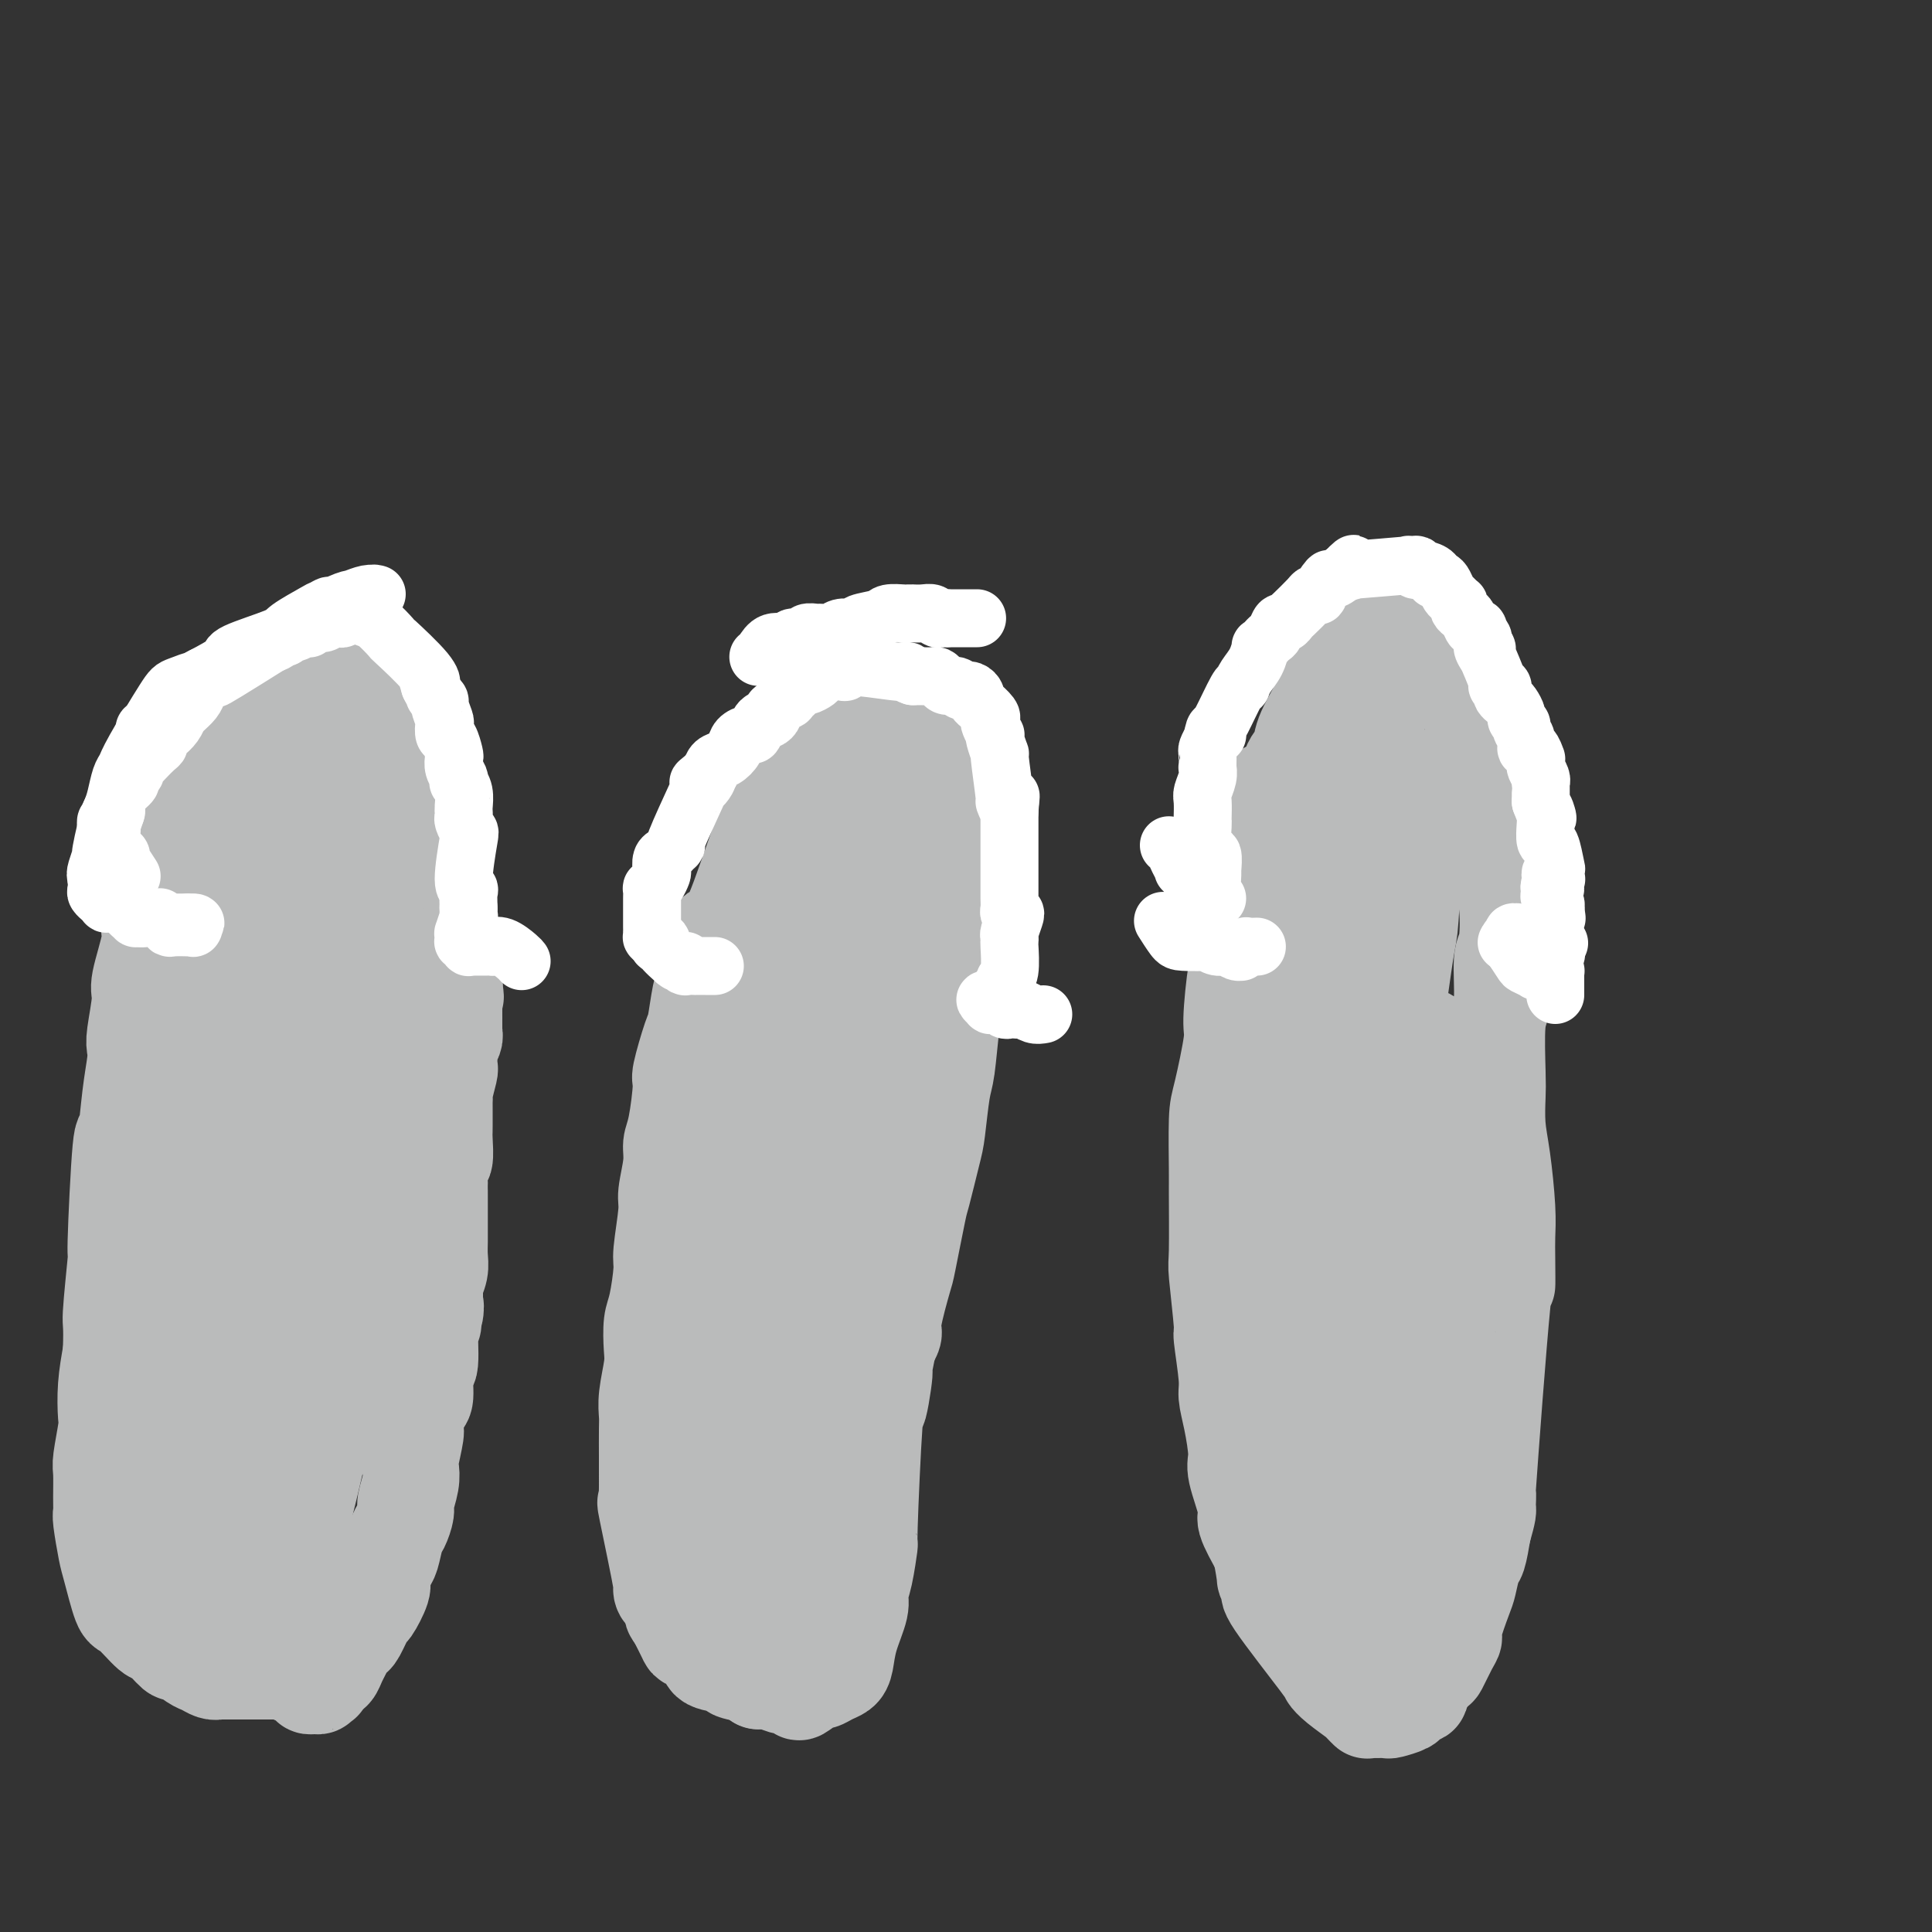 <svg viewBox='0 0 400 400' version='1.1' xmlns='http://www.w3.org/2000/svg' xmlns:xlink='http://www.w3.org/1999/xlink'><rect x="0" y="0" width="400" height="400" fill="#333333" stroke="none"/><g fill='none' stroke='#BABBBB' stroke-width='20' stroke-linecap='round' stroke-linejoin='round'><path d='M30,176c-0.203,0.430 -0.405,0.859 0,0c0.405,-0.859 1.419,-3.007 2,-4c0.581,-0.993 0.730,-0.832 1,-2c0.270,-1.168 0.663,-3.665 1,-5c0.337,-1.335 0.620,-1.510 1,-2c0.380,-0.490 0.857,-1.297 1,-2c0.143,-0.703 -0.050,-1.302 0,-2c0.050,-0.698 0.342,-1.497 1,-2c0.658,-0.503 1.682,-0.711 2,-1c0.318,-0.289 -0.072,-0.657 0,-1c0.072,-0.343 0.604,-0.659 1,-1c0.396,-0.341 0.654,-0.706 1,-1c0.346,-0.294 0.779,-0.517 1,-1c0.221,-0.483 0.229,-1.225 1,-2c0.771,-0.775 2.305,-1.584 3,-2c0.695,-0.416 0.552,-0.440 1,-1c0.448,-0.560 1.487,-1.657 2,-2c0.513,-0.343 0.500,0.066 1,0c0.500,-0.066 1.514,-0.609 2,-1c0.486,-0.391 0.445,-0.631 1,-1c0.555,-0.369 1.706,-0.869 2,-1c0.294,-0.131 -0.269,0.106 0,0c0.269,-0.106 1.371,-0.554 2,-1c0.629,-0.446 0.785,-0.889 1,-1c0.215,-0.111 0.490,0.111 1,0c0.510,-0.111 1.255,-0.556 2,-1'/><path d='M61,139c3.949,-3.010 1.822,-1.534 1,-1c-0.822,0.534 -0.337,0.128 0,0c0.337,-0.128 0.528,0.022 1,0c0.472,-0.022 1.225,-0.217 2,0c0.775,0.217 1.570,0.845 2,1c0.430,0.155 0.493,-0.165 1,0c0.507,0.165 1.458,0.814 2,1c0.542,0.186 0.674,-0.091 1,0c0.326,0.091 0.847,0.549 1,1c0.153,0.451 -0.063,0.895 0,1c0.063,0.105 0.403,-0.127 1,0c0.597,0.127 1.451,0.614 2,1c0.549,0.386 0.795,0.671 1,1c0.205,0.329 0.371,0.700 1,1c0.629,0.300 1.723,0.528 2,1c0.277,0.472 -0.263,1.188 0,2c0.263,0.812 1.327,1.720 2,2c0.673,0.280 0.953,-0.068 1,0c0.047,0.068 -0.141,0.550 0,1c0.141,0.450 0.610,0.867 1,2c0.390,1.133 0.701,2.983 1,4c0.299,1.017 0.587,1.200 1,2c0.413,0.800 0.951,2.218 1,3c0.049,0.782 -0.389,0.927 0,2c0.389,1.073 1.607,3.075 2,4c0.393,0.925 -0.039,0.774 0,1c0.039,0.226 0.549,0.830 1,2c0.451,1.170 0.843,2.906 1,4c0.157,1.094 0.078,1.547 0,2'/><path d='M90,177c1.944,5.690 1.306,4.413 1,4c-0.306,-0.413 -0.278,0.036 0,1c0.278,0.964 0.805,2.443 1,4c0.195,1.557 0.056,3.192 0,4c-0.056,0.808 -0.029,0.790 0,1c0.029,0.210 0.061,0.649 0,1c-0.061,0.351 -0.213,0.615 0,1c0.213,0.385 0.793,0.892 1,1c0.207,0.108 0.041,-0.182 0,0c-0.041,0.182 0.041,0.837 0,1c-0.041,0.163 -0.207,-0.167 0,0c0.207,0.167 0.788,0.832 1,1c0.212,0.168 0.057,-0.161 0,0c-0.057,0.161 -0.015,0.813 0,1c0.015,0.187 0.004,-0.091 0,0c-0.004,0.091 -0.000,0.550 0,1c0.000,0.450 -0.003,0.889 0,1c0.003,0.111 0.014,-0.106 0,0c-0.014,0.106 -0.053,0.535 0,1c0.053,0.465 0.196,0.964 0,1c-0.196,0.036 -0.733,-0.392 -1,0c-0.267,0.392 -0.264,1.606 0,2c0.264,0.394 0.790,-0.030 1,0c0.210,0.030 0.105,0.515 0,1'/><path d='M94,204c0.619,4.298 0.166,1.543 0,1c-0.166,-0.543 -0.043,1.124 0,2c0.043,0.876 0.008,0.959 0,2c-0.008,1.041 0.012,3.039 0,4c-0.012,0.961 -0.056,0.886 0,1c0.056,0.114 0.211,0.416 0,1c-0.211,0.584 -0.788,1.449 -1,2c-0.212,0.551 -0.061,0.789 0,1c0.061,0.211 0.030,0.396 0,1c-0.030,0.604 -0.061,1.629 0,2c0.061,0.371 0.212,0.090 0,1c-0.212,0.910 -0.789,3.011 -1,4c-0.211,0.989 -0.056,0.867 0,1c0.056,0.133 0.015,0.523 0,1c-0.015,0.477 -0.003,1.043 0,2c0.003,0.957 -0.003,2.305 0,3c0.003,0.695 0.015,0.737 0,1c-0.015,0.263 -0.057,0.747 0,2c0.057,1.253 0.211,3.277 0,4c-0.211,0.723 -0.789,0.147 -1,1c-0.211,0.853 -0.057,3.135 0,4c0.057,0.865 0.015,0.314 0,1c-0.015,0.686 -0.004,2.610 0,4c0.004,1.390 0.002,2.248 0,3c-0.002,0.752 -0.004,1.398 0,2c0.004,0.602 0.015,1.158 0,2c-0.015,0.842 -0.056,1.968 0,3c0.056,1.032 0.207,1.970 0,3c-0.207,1.030 -0.774,2.151 -1,3c-0.226,0.849 -0.113,1.424 0,2'/><path d='M90,268c-0.636,10.518 -0.227,4.814 0,3c0.227,-1.814 0.272,0.264 0,1c-0.272,0.736 -0.860,0.131 -1,2c-0.140,1.869 0.169,6.214 0,8c-0.169,1.786 -0.815,1.014 -1,2c-0.185,0.986 0.090,3.732 0,5c-0.090,1.268 -0.546,1.060 -1,2c-0.454,0.940 -0.905,3.030 -1,4c-0.095,0.970 0.167,0.820 0,2c-0.167,1.180 -0.762,3.690 -1,5c-0.238,1.310 -0.119,1.419 0,2c0.119,0.581 0.239,1.634 0,3c-0.239,1.366 -0.838,3.045 -1,4c-0.162,0.955 0.112,1.185 0,2c-0.112,0.815 -0.609,2.215 -1,3c-0.391,0.785 -0.677,0.956 -1,2c-0.323,1.044 -0.682,2.960 -1,4c-0.318,1.040 -0.595,1.203 -1,2c-0.405,0.797 -0.938,2.228 -1,3c-0.062,0.772 0.348,0.886 0,2c-0.348,1.114 -1.455,3.229 -2,4c-0.545,0.771 -0.527,0.199 -1,1c-0.473,0.801 -1.436,2.977 -2,4c-0.564,1.023 -0.728,0.894 -1,1c-0.272,0.106 -0.650,0.445 -1,1c-0.350,0.555 -0.671,1.324 -1,2c-0.329,0.676 -0.665,1.259 -1,2c-0.335,0.741 -0.667,1.640 -1,2c-0.333,0.360 -0.666,0.180 -1,0'/><path d='M68,346c-2.277,4.592 -0.469,1.073 0,0c0.469,-1.073 -0.400,0.302 -1,1c-0.600,0.698 -0.932,0.719 -1,1c-0.068,0.281 0.126,0.821 0,1c-0.126,0.179 -0.572,-0.004 -1,0c-0.428,0.004 -0.837,0.193 -1,0c-0.163,-0.193 -0.081,-0.770 0,-1c0.081,-0.230 0.162,-0.113 0,0c-0.162,0.113 -0.565,0.224 -1,0c-0.435,-0.224 -0.900,-0.782 -1,-1c-0.100,-0.218 0.165,-0.097 0,0c-0.165,0.097 -0.762,0.171 -1,0c-0.238,-0.171 -0.119,-0.585 0,-1'/><path d='M61,346c-1.345,0.000 -1.207,0.000 -1,0c0.207,-0.000 0.485,-0.000 0,0c-0.485,0.000 -1.731,0.000 -4,0c-2.269,-0.000 -5.560,-0.000 -7,0c-1.440,0.000 -1.029,0.001 -1,0c0.029,-0.001 -0.324,-0.004 -1,0c-0.676,0.004 -1.674,0.014 -2,0c-0.326,-0.014 0.021,-0.050 0,0c-0.021,0.050 -0.409,0.188 -1,0c-0.591,-0.188 -1.384,-0.703 -2,-1c-0.616,-0.297 -1.055,-0.377 -2,-1c-0.945,-0.623 -2.396,-1.789 -3,-2c-0.604,-0.211 -0.360,0.535 -1,0c-0.640,-0.535 -2.164,-2.349 -3,-3c-0.836,-0.651 -0.983,-0.138 -2,-1c-1.017,-0.862 -2.903,-3.100 -4,-4c-1.097,-0.900 -1.404,-0.464 -2,-2c-0.596,-1.536 -1.480,-5.045 -2,-7c-0.520,-1.955 -0.675,-2.355 -1,-4c-0.325,-1.645 -0.820,-4.534 -1,-6c-0.180,-1.466 -0.044,-1.510 0,-2c0.044,-0.490 -0.002,-1.427 0,-3c0.002,-1.573 0.052,-3.784 0,-5c-0.052,-1.216 -0.207,-1.439 0,-3c0.207,-1.561 0.777,-4.460 1,-6c0.223,-1.540 0.098,-1.722 0,-3c-0.098,-1.278 -0.171,-3.651 0,-6c0.171,-2.349 0.585,-4.675 1,-7'/><path d='M23,280c0.245,-6.543 -0.141,-5.399 0,-8c0.141,-2.601 0.811,-8.945 1,-11c0.189,-2.055 -0.103,0.179 0,-4c0.103,-4.179 0.602,-14.772 1,-19c0.398,-4.228 0.694,-2.090 1,-3c0.306,-0.910 0.622,-4.867 1,-8c0.378,-3.133 0.817,-5.442 1,-7c0.183,-1.558 0.110,-2.365 0,-3c-0.110,-0.635 -0.256,-1.100 0,-3c0.256,-1.900 0.913,-5.237 1,-7c0.087,-1.763 -0.398,-1.954 0,-4c0.398,-2.046 1.679,-5.949 2,-8c0.321,-2.051 -0.316,-2.251 0,-4c0.316,-1.749 1.586,-5.047 2,-7c0.414,-1.953 -0.029,-2.562 0,-3c0.029,-0.438 0.530,-0.706 1,-2c0.470,-1.294 0.911,-3.615 1,-5c0.089,-1.385 -0.172,-1.832 0,-3c0.172,-1.168 0.778,-3.055 1,-4c0.222,-0.945 0.058,-0.947 0,-1c-0.058,-0.053 -0.012,-0.155 0,0c0.012,0.155 -0.011,0.569 0,1c0.011,0.431 0.057,0.881 0,1c-0.057,0.119 -0.217,-0.092 0,1c0.217,1.092 0.811,3.489 1,5c0.189,1.511 -0.026,2.138 0,3c0.026,0.862 0.293,1.961 0,6c-0.293,4.039 -1.147,11.020 -2,18'/><path d='M35,201c-0.028,6.318 0.403,5.113 0,11c-0.403,5.887 -1.639,18.867 -2,23c-0.361,4.133 0.153,-0.580 -1,13c-1.153,13.580 -3.973,45.454 -5,59c-1.027,13.546 -0.261,8.764 0,10c0.261,1.236 0.017,8.491 0,12c-0.017,3.509 0.193,3.273 0,3c-0.193,-0.273 -0.789,-0.582 -1,0c-0.211,0.582 -0.036,2.056 0,0c0.036,-2.056 -0.068,-7.641 0,-11c0.068,-3.359 0.309,-4.493 1,-13c0.691,-8.507 1.831,-24.387 3,-34c1.169,-9.613 2.367,-12.957 3,-17c0.633,-4.043 0.702,-8.784 2,-15c1.298,-6.216 3.826,-13.907 5,-18c1.174,-4.093 0.995,-4.588 1,-5c0.005,-0.412 0.195,-0.740 0,-1c-0.195,-0.260 -0.773,-0.450 -1,0c-0.227,0.450 -0.102,1.541 0,2c0.102,0.459 0.182,0.287 -1,5c-1.182,4.713 -3.627,14.310 -5,21c-1.373,6.690 -1.674,10.473 -2,14c-0.326,3.527 -0.677,6.799 -1,13c-0.323,6.201 -0.619,15.333 -1,23c-0.381,7.667 -0.848,13.869 -1,17c-0.152,3.131 0.011,3.190 0,4c-0.011,0.810 -0.195,2.372 0,3c0.195,0.628 0.770,0.322 1,0c0.230,-0.322 0.115,-0.661 0,-1'/><path d='M30,319c0.094,8.267 1.328,-0.566 2,-5c0.672,-4.434 0.783,-4.468 2,-9c1.217,-4.532 3.541,-13.561 6,-25c2.459,-11.439 5.054,-25.287 6,-30c0.946,-4.713 0.242,-0.289 0,1c-0.242,1.289 -0.023,-0.556 0,2c0.023,2.556 -0.151,9.514 -1,15c-0.849,5.486 -2.375,9.499 -3,13c-0.625,3.501 -0.350,6.490 -1,13c-0.650,6.510 -2.226,16.541 -3,22c-0.774,5.459 -0.745,6.346 -1,10c-0.255,3.654 -0.795,10.075 -1,13c-0.205,2.925 -0.074,2.356 0,2c0.074,-0.356 0.093,-0.497 0,0c-0.093,0.497 -0.298,1.632 1,-1c1.298,-2.632 4.100,-9.032 6,-14c1.900,-4.968 2.899,-8.505 4,-12c1.101,-3.495 2.305,-6.947 4,-13c1.695,-6.053 3.880,-14.706 5,-19c1.120,-4.294 1.175,-4.227 2,-6c0.825,-1.773 2.421,-5.384 3,-7c0.579,-1.616 0.140,-1.236 0,-1c-0.140,0.236 0.018,0.329 0,0c-0.018,-0.329 -0.214,-1.079 -1,1c-0.786,2.079 -2.164,6.988 -3,10c-0.836,3.012 -1.131,4.127 -2,9c-0.869,4.873 -2.311,13.504 -3,18c-0.689,4.496 -0.625,4.856 -1,7c-0.375,2.144 -1.187,6.072 -2,10'/><path d='M49,323c-1.962,8.901 -0.867,4.153 0,2c0.867,-2.153 1.506,-1.711 1,1c-0.506,2.711 -2.156,7.693 1,-3c3.156,-10.693 11.119,-37.060 15,-48c3.881,-10.940 3.681,-6.455 4,-6c0.319,0.455 1.158,-3.122 2,-5c0.842,-1.878 1.686,-2.056 2,-2c0.314,0.056 0.096,0.347 0,1c-0.096,0.653 -0.072,1.670 0,2c0.072,0.330 0.192,-0.025 -1,4c-1.192,4.025 -3.695,12.430 -5,18c-1.305,5.570 -1.411,8.306 -2,11c-0.589,2.694 -1.661,5.348 -3,10c-1.339,4.652 -2.944,11.304 -4,15c-1.056,3.696 -1.563,4.438 -2,5c-0.437,0.562 -0.803,0.946 -1,1c-0.197,0.054 -0.224,-0.221 0,-1c0.224,-0.779 0.700,-2.062 1,-3c0.300,-0.938 0.423,-1.532 2,-7c1.577,-5.468 4.608,-15.810 6,-21c1.392,-5.190 1.144,-5.229 2,-9c0.856,-3.771 2.815,-11.274 4,-15c1.185,-3.726 1.596,-3.675 2,-5c0.404,-1.325 0.802,-4.025 1,-5c0.198,-0.975 0.197,-0.225 0,0c-0.197,0.225 -0.589,-0.074 -1,1c-0.411,1.074 -0.841,3.520 -1,5c-0.159,1.480 -0.045,1.994 -1,7c-0.955,5.006 -2.977,14.503 -5,24'/><path d='M66,300c-2.268,9.958 -3.939,16.352 -5,20c-1.061,3.648 -1.511,4.550 -2,7c-0.489,2.450 -1.015,6.447 -2,6c-0.985,-0.447 -2.429,-5.339 -3,-8c-0.571,-2.661 -0.269,-3.090 1,-7c1.269,-3.910 3.506,-11.301 5,-15c1.494,-3.699 2.244,-3.705 4,-8c1.756,-4.295 4.520,-12.878 6,-18c1.480,-5.122 1.678,-6.781 2,-9c0.322,-2.219 0.767,-4.997 2,-10c1.233,-5.003 3.255,-12.231 4,-16c0.745,-3.769 0.214,-4.081 0,-5c-0.214,-0.919 -0.109,-2.446 0,-3c0.109,-0.554 0.223,-0.134 0,1c-0.223,1.134 -0.784,2.984 -1,4c-0.216,1.016 -0.086,1.198 -1,5c-0.914,3.802 -2.872,11.222 -4,15c-1.128,3.778 -1.428,3.913 -2,7c-0.572,3.087 -1.418,9.126 -2,12c-0.582,2.874 -0.901,2.583 -1,3c-0.099,0.417 0.024,1.543 0,2c-0.024,0.457 -0.193,0.244 0,-1c0.193,-1.244 0.749,-3.518 1,-5c0.251,-1.482 0.197,-2.172 1,-9c0.803,-6.828 2.464,-19.794 3,-27c0.536,-7.206 -0.052,-8.653 0,-11c0.052,-2.347 0.745,-5.593 1,-11c0.255,-5.407 0.073,-12.973 0,-17c-0.073,-4.027 -0.036,-4.513 0,-5'/><path d='M73,197c0.723,-14.486 -0.470,-8.700 -1,-6c-0.530,2.700 -0.398,2.314 0,0c0.398,-2.314 1.060,-6.555 -1,0c-2.060,6.555 -6.843,23.905 -9,33c-2.157,9.095 -1.689,9.934 -2,13c-0.311,3.066 -1.402,8.360 -2,12c-0.598,3.640 -0.704,5.626 -1,10c-0.296,4.374 -0.781,11.135 -1,14c-0.219,2.865 -0.172,1.833 0,2c0.172,0.167 0.470,1.532 1,0c0.530,-1.532 1.291,-5.960 2,-10c0.709,-4.040 1.367,-7.693 2,-11c0.633,-3.307 1.241,-6.268 3,-15c1.759,-8.732 4.668,-23.234 6,-31c1.332,-7.766 1.087,-8.797 1,-13c-0.087,-4.203 -0.015,-11.577 0,-15c0.015,-3.423 -0.026,-2.894 -1,-2c-0.974,0.894 -2.881,2.154 -4,3c-1.119,0.846 -1.449,1.278 -3,6c-1.551,4.722 -4.322,13.734 -6,19c-1.678,5.266 -2.264,6.785 -3,12c-0.736,5.215 -1.621,14.124 -2,19c-0.379,4.876 -0.252,5.717 0,7c0.252,1.283 0.630,3.009 1,4c0.370,0.991 0.732,1.249 1,1c0.268,-0.249 0.443,-1.005 1,-3c0.557,-1.995 1.496,-5.229 2,-8c0.504,-2.771 0.573,-5.077 1,-12c0.427,-6.923 1.214,-18.461 2,-30'/><path d='M60,196c0.328,-10.986 -0.351,-17.452 -1,-21c-0.649,-3.548 -1.267,-4.178 -1,-7c0.267,-2.822 1.421,-7.838 -1,-4c-2.421,3.838 -8.416,16.528 -11,23c-2.584,6.472 -1.757,6.726 -2,14c-0.243,7.274 -1.555,21.568 -2,29c-0.445,7.432 -0.022,8.001 0,10c0.022,1.999 -0.358,5.426 0,7c0.358,1.574 1.455,1.295 2,1c0.545,-0.295 0.538,-0.605 1,-5c0.462,-4.395 1.391,-12.876 2,-17c0.609,-4.124 0.897,-3.891 2,-9c1.103,-5.109 3.021,-15.561 4,-21c0.979,-5.439 1.018,-5.864 2,-11c0.982,-5.136 2.906,-14.983 4,-20c1.094,-5.017 1.359,-5.206 1,-7c-0.359,-1.794 -1.341,-5.194 -2,-7c-0.659,-1.806 -0.993,-2.018 -2,-1c-1.007,1.018 -2.686,3.267 -4,5c-1.314,1.733 -2.261,2.949 -3,4c-0.739,1.051 -1.269,1.937 -2,6c-0.731,4.063 -1.664,11.303 -2,15c-0.336,3.697 -0.076,3.850 0,7c0.076,3.150 -0.034,9.297 0,12c0.034,2.703 0.211,1.962 1,3c0.789,1.038 2.191,3.856 3,5c0.809,1.144 1.026,0.616 2,-1c0.974,-1.616 2.707,-4.319 4,-7c1.293,-2.681 2.147,-5.341 3,-8'/><path d='M58,191c2.665,-5.960 4.829,-12.858 6,-16c1.171,-3.142 1.350,-2.526 2,-8c0.650,-5.474 1.770,-17.038 2,-21c0.230,-3.962 -0.431,-0.324 -1,3c-0.569,3.324 -1.047,6.333 -2,13c-0.953,6.667 -2.381,16.994 -3,23c-0.619,6.006 -0.429,7.693 0,10c0.429,2.307 1.096,5.234 2,10c0.904,4.766 2.047,11.372 3,15c0.953,3.628 1.718,4.278 3,4c1.282,-0.278 3.080,-1.486 4,-2c0.920,-0.514 0.963,-0.336 1,-4c0.037,-3.664 0.069,-11.170 0,-15c-0.069,-3.830 -0.239,-3.983 -1,-8c-0.761,-4.017 -2.113,-11.899 -3,-16c-0.887,-4.101 -1.309,-4.421 -2,-6c-0.691,-1.579 -1.650,-4.417 -2,-6c-0.350,-1.583 -0.092,-1.911 0,-2c0.092,-0.089 0.016,0.060 0,0c-0.016,-0.060 0.027,-0.328 0,0c-0.027,0.328 -0.123,1.254 0,2c0.123,0.746 0.464,1.314 1,2c0.536,0.686 1.268,1.491 2,7c0.732,5.509 1.464,15.722 2,21c0.536,5.278 0.876,5.621 2,10c1.124,4.379 3.033,12.794 4,17c0.967,4.206 0.990,4.202 2,5c1.010,0.798 3.005,2.399 5,4'/><path d='M85,233c1.361,1.578 1.262,1.022 1,-2c-0.262,-3.022 -0.689,-8.511 0,-10c0.689,-1.489 2.493,1.022 0,-7c-2.493,-8.022 -9.284,-26.578 -12,-34c-2.716,-7.422 -1.358,-3.711 0,0'/><path d='M165,176c-0.506,0.154 -1.012,0.309 -2,0c-0.988,-0.309 -2.458,-1.081 -3,-2c-0.542,-0.919 -0.156,-1.983 0,-3c0.156,-1.017 0.083,-1.986 0,-3c-0.083,-1.014 -0.177,-2.074 0,-3c0.177,-0.926 0.625,-1.717 1,-2c0.375,-0.283 0.676,-0.059 1,-1c0.324,-0.941 0.669,-3.048 1,-4c0.331,-0.952 0.647,-0.751 1,-2c0.353,-1.249 0.743,-3.949 1,-5c0.257,-1.051 0.381,-0.453 1,-1c0.619,-0.547 1.735,-2.238 2,-3c0.265,-0.762 -0.319,-0.597 0,-1c0.319,-0.403 1.542,-1.376 2,-2c0.458,-0.624 0.153,-0.898 0,-1c-0.153,-0.102 -0.153,-0.031 0,0c0.153,0.031 0.457,0.022 1,0c0.543,-0.022 1.323,-0.059 2,0c0.677,0.059 1.250,0.212 2,0c0.750,-0.212 1.679,-0.789 2,-1c0.321,-0.211 0.036,-0.057 0,0c-0.036,0.057 0.178,0.018 1,0c0.822,-0.018 2.251,-0.015 3,0c0.749,0.015 0.817,0.043 1,0c0.183,-0.043 0.481,-0.155 1,0c0.519,0.155 1.260,0.578 2,1'/><path d='M185,143c2.323,-0.241 0.632,-0.343 0,0c-0.632,0.343 -0.205,1.131 0,1c0.205,-0.131 0.186,-1.183 2,0c1.814,1.183 5.460,4.600 7,6c1.540,1.400 0.975,0.784 1,1c0.025,0.216 0.641,1.264 1,2c0.359,0.736 0.460,1.159 1,2c0.540,0.841 1.518,2.100 2,3c0.482,0.900 0.469,1.442 1,3c0.531,1.558 1.607,4.133 2,6c0.393,1.867 0.103,3.028 0,4c-0.103,0.972 -0.020,1.757 0,4c0.020,2.243 -0.022,5.944 0,8c0.022,2.056 0.108,2.467 0,4c-0.108,1.533 -0.410,4.189 -1,7c-0.590,2.811 -1.467,5.776 -2,8c-0.533,2.224 -0.720,3.705 -1,5c-0.280,1.295 -0.651,2.403 -1,5c-0.349,2.597 -0.675,6.682 -1,9c-0.325,2.318 -0.649,2.868 -1,5c-0.351,2.132 -0.728,5.847 -1,8c-0.272,2.153 -0.439,2.745 -1,5c-0.561,2.255 -1.517,6.173 -2,8c-0.483,1.827 -0.493,1.564 -1,4c-0.507,2.436 -1.512,7.573 -2,10c-0.488,2.427 -0.461,2.145 -1,4c-0.539,1.855 -1.645,5.845 -2,8c-0.355,2.155 0.041,2.473 0,3c-0.041,0.527 -0.521,1.264 -1,2'/><path d='M184,278c-2.962,14.989 -1.367,6.960 -1,6c0.367,-0.960 -0.493,5.149 -1,7c-0.507,1.851 -0.662,-0.556 -1,4c-0.338,4.556 -0.859,16.075 -1,21c-0.141,4.925 0.099,3.257 0,4c-0.099,0.743 -0.537,3.897 -1,6c-0.463,2.103 -0.949,3.155 -1,4c-0.051,0.845 0.335,1.483 0,3c-0.335,1.517 -1.389,3.913 -2,6c-0.611,2.087 -0.777,3.864 -1,5c-0.223,1.136 -0.501,1.632 -1,2c-0.499,0.368 -1.218,0.607 -2,1c-0.782,0.393 -1.628,0.938 -2,1c-0.372,0.062 -0.269,-0.361 -1,0c-0.731,0.361 -2.296,1.504 -3,2c-0.704,0.496 -0.546,0.344 -1,0c-0.454,-0.344 -1.519,-0.880 -2,-1c-0.481,-0.120 -0.379,0.175 -1,0c-0.621,-0.175 -1.966,-0.821 -3,-1c-1.034,-0.179 -1.756,0.107 -2,0c-0.244,-0.107 -0.010,-0.609 -1,-1c-0.990,-0.391 -3.204,-0.672 -4,-1c-0.796,-0.328 -0.173,-0.701 -1,-1c-0.827,-0.299 -3.103,-0.522 -4,-1c-0.897,-0.478 -0.416,-1.211 -1,-2c-0.584,-0.789 -2.234,-1.636 -3,-2c-0.766,-0.364 -0.647,-0.247 -1,-1c-0.353,-0.753 -1.176,-2.377 -2,-4'/><path d='M140,335c-1.175,-1.554 -0.612,-0.939 -1,-2c-0.388,-1.061 -1.726,-3.797 -2,-4c-0.274,-0.203 0.515,2.129 0,-1c-0.515,-3.129 -2.334,-11.717 -3,-15c-0.666,-3.283 -0.178,-1.260 0,-1c0.178,0.260 0.048,-1.242 0,-2c-0.048,-0.758 -0.014,-0.773 0,-2c0.014,-1.227 0.007,-3.665 0,-6c-0.007,-2.335 -0.016,-4.566 0,-6c0.016,-1.434 0.056,-2.071 0,-3c-0.056,-0.929 -0.208,-2.148 0,-4c0.208,-1.852 0.778,-4.335 1,-6c0.222,-1.665 0.097,-2.513 0,-4c-0.097,-1.487 -0.165,-3.613 0,-5c0.165,-1.387 0.565,-2.034 1,-4c0.435,-1.966 0.905,-5.250 1,-7c0.095,-1.750 -0.186,-1.967 0,-4c0.186,-2.033 0.837,-5.883 1,-8c0.163,-2.117 -0.162,-2.501 0,-4c0.162,-1.499 0.812,-4.111 1,-6c0.188,-1.889 -0.087,-3.053 0,-4c0.087,-0.947 0.534,-1.678 1,-4c0.466,-2.322 0.951,-6.236 1,-8c0.049,-1.764 -0.338,-1.379 0,-3c0.338,-1.621 1.400,-5.249 2,-7c0.600,-1.751 0.739,-1.625 1,-3c0.261,-1.375 0.646,-4.250 1,-6c0.354,-1.750 0.677,-2.375 1,-3'/><path d='M146,203c2.216,-14.761 1.756,-8.665 2,-7c0.244,1.665 1.192,-1.102 2,-3c0.808,-1.898 1.477,-2.925 3,-7c1.523,-4.075 3.901,-11.196 5,-14c1.099,-2.804 0.920,-1.290 1,-1c0.080,0.290 0.417,-0.644 1,-2c0.583,-1.356 1.410,-3.135 2,-4c0.590,-0.865 0.943,-0.817 1,-1c0.057,-0.183 -0.181,-0.598 0,-1c0.181,-0.402 0.781,-0.789 1,-1c0.219,-0.211 0.056,-0.244 0,0c-0.056,0.244 -0.006,0.766 0,1c0.006,0.234 -0.034,0.181 0,1c0.034,0.819 0.141,2.509 0,3c-0.141,0.491 -0.532,-0.217 -1,1c-0.468,1.217 -1.014,4.360 -1,6c0.014,1.640 0.590,1.777 0,5c-0.590,3.223 -2.344,9.531 -3,13c-0.656,3.469 -0.215,4.100 -1,9c-0.785,4.900 -2.796,14.070 -4,19c-1.204,4.930 -1.601,5.620 -3,11c-1.399,5.380 -3.800,15.448 -5,21c-1.200,5.552 -1.200,6.586 -2,11c-0.800,4.414 -2.400,12.207 -4,20'/><path d='M140,283c-3.923,20.787 -1.731,12.256 -1,10c0.731,-2.256 -0.000,1.764 0,8c0.000,6.236 0.733,14.687 1,18c0.267,3.313 0.070,1.488 0,0c-0.070,-1.488 -0.013,-2.639 0,-3c0.013,-0.361 -0.019,0.067 0,-5c0.019,-5.067 0.089,-15.631 0,-21c-0.089,-5.369 -0.336,-5.545 0,-11c0.336,-5.455 1.257,-16.191 2,-22c0.743,-5.809 1.310,-6.692 2,-11c0.690,-4.308 1.503,-12.040 2,-16c0.497,-3.960 0.677,-4.149 1,-5c0.323,-0.851 0.789,-2.363 1,-3c0.211,-0.637 0.165,-0.397 0,0c-0.165,0.397 -0.451,0.953 -1,3c-0.549,2.047 -1.363,5.585 -2,8c-0.637,2.415 -1.099,3.706 -2,12c-0.901,8.294 -2.241,23.591 -3,31c-0.759,7.409 -0.935,6.931 -1,11c-0.065,4.069 -0.017,12.685 0,17c0.017,4.315 0.003,4.330 0,6c-0.003,1.670 0.005,4.994 0,7c-0.005,2.006 -0.024,2.694 0,2c0.024,-0.694 0.090,-2.770 0,-4c-0.090,-1.230 -0.336,-1.614 0,-5c0.336,-3.386 1.255,-9.774 2,-14c0.745,-4.226 1.316,-6.292 2,-9c0.684,-2.708 1.481,-6.060 2,-9c0.519,-2.940 0.759,-5.470 1,-8'/><path d='M146,270c1.847,-9.384 2.964,-9.345 4,-14c1.036,-4.655 1.990,-14.003 1,-3c-0.990,11.003 -3.926,42.359 -5,56c-1.074,13.641 -0.287,9.569 0,10c0.287,0.431 0.075,5.366 0,10c-0.075,4.634 -0.014,8.966 0,11c0.014,2.034 -0.020,1.770 0,1c0.020,-0.770 0.093,-2.047 0,-3c-0.093,-0.953 -0.352,-1.582 0,-5c0.352,-3.418 1.315,-9.623 2,-13c0.685,-3.377 1.091,-3.925 2,-8c0.909,-4.075 2.322,-11.678 3,-16c0.678,-4.322 0.623,-5.365 1,-7c0.377,-1.635 1.188,-3.864 2,-6c0.812,-2.136 1.626,-4.181 2,-5c0.374,-0.819 0.308,-0.414 0,0c-0.308,0.414 -0.858,0.836 -1,1c-0.142,0.164 0.125,0.071 0,3c-0.125,2.929 -0.640,8.880 -1,13c-0.360,4.120 -0.565,6.409 -1,11c-0.435,4.591 -1.101,11.482 -1,15c0.101,3.518 0.969,3.661 1,6c0.031,2.339 -0.776,6.873 -1,9c-0.224,2.127 0.136,1.849 0,2c-0.136,0.151 -0.767,0.733 -1,1c-0.233,0.267 -0.066,0.219 0,0c0.066,-0.219 0.033,-0.610 0,-1'/><path d='M153,338c-0.577,7.285 0.479,-4.503 1,-10c0.521,-5.497 0.506,-4.704 1,-7c0.494,-2.296 1.498,-7.682 4,-15c2.502,-7.318 6.502,-16.569 8,-20c1.498,-3.431 0.493,-1.043 0,2c-0.493,3.043 -0.476,6.742 -1,10c-0.524,3.258 -1.591,6.076 -2,8c-0.409,1.924 -0.162,2.955 -1,7c-0.838,4.045 -2.761,11.106 -4,17c-1.239,5.894 -1.794,10.622 -2,13c-0.206,2.378 -0.063,2.404 0,3c0.063,0.596 0.045,1.760 0,2c-0.045,0.240 -0.117,-0.444 0,-2c0.117,-1.556 0.423,-3.982 1,-7c0.577,-3.018 1.426,-6.626 2,-10c0.574,-3.374 0.873,-6.512 2,-12c1.127,-5.488 3.083,-13.326 4,-17c0.917,-3.674 0.794,-3.184 2,-6c1.206,-2.816 3.742,-8.939 5,-12c1.258,-3.061 1.237,-3.061 2,-7c0.763,-3.939 2.309,-11.818 3,-16c0.691,-4.182 0.528,-4.668 0,-6c-0.528,-1.332 -1.420,-3.509 -2,-4c-0.580,-0.491 -0.849,0.703 -1,1c-0.151,0.297 -0.185,-0.302 -1,1c-0.815,1.302 -2.412,4.504 -4,9c-1.588,4.496 -3.168,10.284 -4,14c-0.832,3.716 -0.916,5.358 -1,7'/><path d='M165,281c-2.288,7.343 -2.508,9.701 -3,10c-0.492,0.299 -1.258,-1.462 -2,2c-0.742,3.462 -1.461,12.146 0,1c1.461,-11.146 5.102,-42.121 7,-56c1.898,-13.879 2.052,-10.662 3,-12c0.948,-1.338 2.690,-7.231 4,-11c1.310,-3.769 2.188,-5.416 4,-10c1.812,-4.584 4.557,-12.107 6,-16c1.443,-3.893 1.584,-4.156 2,-5c0.416,-0.844 1.105,-2.268 1,-2c-0.105,0.268 -1.006,2.229 -2,4c-0.994,1.771 -2.082,3.353 -3,5c-0.918,1.647 -1.667,3.359 -4,11c-2.333,7.641 -6.250,21.212 -8,28c-1.750,6.788 -1.332,6.792 -2,11c-0.668,4.208 -2.421,12.619 -3,17c-0.579,4.381 0.017,4.732 0,5c-0.017,0.268 -0.648,0.454 -1,1c-0.352,0.546 -0.424,1.451 0,-3c0.424,-4.451 1.343,-14.257 2,-20c0.657,-5.743 1.053,-7.423 3,-14c1.947,-6.577 5.447,-18.050 8,-27c2.553,-8.950 4.159,-15.376 5,-19c0.841,-3.624 0.916,-4.446 1,-5c0.084,-0.554 0.176,-0.842 0,-1c-0.176,-0.158 -0.622,-0.188 -1,0c-0.378,0.188 -0.689,0.594 -1,1'/><path d='M181,176c1.131,-7.709 -3.540,5.518 -6,12c-2.460,6.482 -2.709,6.220 -4,10c-1.291,3.780 -3.625,11.603 -5,17c-1.375,5.397 -1.790,8.367 -2,9c-0.210,0.633 -0.214,-1.070 1,-5c1.214,-3.930 3.646,-10.088 5,-14c1.354,-3.912 1.632,-5.579 2,-7c0.368,-1.421 0.828,-2.597 1,-4c0.172,-1.403 0.057,-3.034 0,-4c-0.057,-0.966 -0.057,-1.267 0,-1c0.057,0.267 0.169,1.104 0,1c-0.169,-0.104 -0.619,-1.147 -1,1c-0.381,2.147 -0.691,7.485 -1,11c-0.309,3.515 -0.616,5.206 -1,11c-0.384,5.794 -0.845,15.689 -1,21c-0.155,5.311 -0.004,6.038 0,10c0.004,3.962 -0.139,11.160 0,15c0.139,3.840 0.559,4.321 1,6c0.441,1.679 0.903,4.554 1,6c0.097,1.446 -0.172,1.463 0,1c0.172,-0.463 0.785,-1.405 1,-2c0.215,-0.595 0.034,-0.845 1,-6c0.966,-5.155 3.081,-15.217 4,-21c0.919,-5.783 0.641,-7.287 1,-11c0.359,-3.713 1.354,-9.634 2,-13c0.646,-3.366 0.943,-4.175 1,-5c0.057,-0.825 -0.127,-1.664 0,-3c0.127,-1.336 0.563,-3.168 1,-5'/><path d='M182,206c1.653,-10.339 0.285,-3.688 0,-3c-0.285,0.688 0.513,-4.587 0,0c-0.513,4.587 -2.338,19.038 -3,25c-0.662,5.962 -0.160,3.437 0,3c0.160,-0.437 -0.021,1.214 0,2c0.021,0.786 0.243,0.708 0,1c-0.243,0.292 -0.951,0.955 -1,0c-0.049,-0.955 0.560,-3.528 1,-6c0.440,-2.472 0.712,-4.844 1,-7c0.288,-2.156 0.594,-4.094 2,-8c1.406,-3.906 3.913,-9.778 5,-13c1.087,-3.222 0.756,-3.795 2,-6c1.244,-2.205 4.064,-6.043 5,-8c0.936,-1.957 -0.011,-2.034 0,-3c0.011,-0.966 0.980,-2.820 1,-5c0.020,-2.180 -0.908,-4.687 -2,-6c-1.092,-1.313 -2.346,-1.434 -3,-2c-0.654,-0.566 -0.707,-1.577 -2,-2c-1.293,-0.423 -3.824,-0.257 -5,0c-1.176,0.257 -0.996,0.605 -2,1c-1.004,0.395 -3.194,0.837 -4,1c-0.806,0.163 -0.230,0.047 0,0c0.230,-0.047 0.115,-0.023 0,0'/><path d='M177,170c-0.959,-0.444 2.143,-2.554 4,-3c1.857,-0.446 2.469,0.773 2,-2c-0.469,-2.773 -2.021,-9.539 -3,-12c-0.979,-2.461 -1.387,-0.617 -2,0c-0.613,0.617 -1.432,0.007 -2,0c-0.568,-0.007 -0.885,0.588 -2,2c-1.115,1.412 -3.027,3.640 -4,5c-0.973,1.360 -1.008,1.852 -1,3c0.008,1.148 0.059,2.953 0,4c-0.059,1.047 -0.227,1.335 0,3c0.227,1.665 0.849,4.707 1,6c0.151,1.293 -0.170,0.835 0,1c0.170,0.165 0.830,0.951 1,1c0.170,0.049 -0.148,-0.639 0,-1c0.148,-0.361 0.764,-0.394 1,-1c0.236,-0.606 0.091,-1.784 0,-4c-0.091,-2.216 -0.127,-5.470 0,-7c0.127,-1.530 0.419,-1.335 0,-1c-0.419,0.335 -1.548,0.810 -2,1c-0.452,0.190 -0.226,0.095 0,0'/><path d='M262,164c0.225,-0.308 0.449,-0.617 0,0c-0.449,0.617 -1.573,2.158 -2,3c-0.427,0.842 -0.157,0.985 0,2c0.157,1.015 0.200,2.901 0,4c-0.200,1.099 -0.645,1.410 -1,3c-0.355,1.590 -0.621,4.457 -1,6c-0.379,1.543 -0.870,1.760 -1,4c-0.130,2.240 0.102,6.501 0,9c-0.102,2.499 -0.539,3.235 -1,6c-0.461,2.765 -0.947,7.557 -1,10c-0.053,2.443 0.325,2.535 0,5c-0.325,2.465 -1.355,7.302 -2,10c-0.645,2.698 -0.906,3.257 -1,6c-0.094,2.743 -0.021,7.672 0,10c0.021,2.328 -0.009,2.056 0,5c0.009,2.944 0.059,9.103 0,12c-0.059,2.897 -0.227,2.532 0,5c0.227,2.468 0.848,7.770 1,10c0.152,2.230 -0.165,1.388 0,3c0.165,1.612 0.813,5.676 1,8c0.187,2.324 -0.085,2.906 0,4c0.085,1.094 0.528,2.699 1,5c0.472,2.301 0.972,5.299 1,7c0.028,1.701 -0.415,2.105 0,4c0.415,1.895 1.689,5.279 2,7c0.311,1.721 -0.340,1.777 0,3c0.340,1.223 1.670,3.611 3,6'/><path d='M261,321c1.228,6.188 0.797,5.657 1,6c0.203,0.343 1.039,1.561 1,2c-0.039,0.439 -0.952,0.100 1,3c1.952,2.900 6.771,9.039 9,12c2.229,2.961 1.869,2.745 2,3c0.131,0.255 0.753,0.983 2,2c1.247,1.017 3.120,2.325 4,3c0.880,0.675 0.769,0.716 1,1c0.231,0.284 0.805,0.809 1,1c0.195,0.191 0.011,0.048 0,0c-0.011,-0.048 0.153,-0.002 1,0c0.847,0.002 2.379,-0.042 3,0c0.621,0.042 0.332,0.169 1,0c0.668,-0.169 2.295,-0.635 3,-1c0.705,-0.365 0.488,-0.630 1,-1c0.512,-0.370 1.751,-0.844 2,-1c0.249,-0.156 -0.493,0.008 0,-1c0.493,-1.008 2.221,-3.186 3,-4c0.779,-0.814 0.608,-0.263 1,-1c0.392,-0.737 1.348,-2.762 2,-4c0.652,-1.238 1.001,-1.691 1,-2c-0.001,-0.309 -0.351,-0.475 0,-2c0.351,-1.525 1.403,-4.409 2,-6c0.597,-1.591 0.737,-1.890 1,-3c0.263,-1.110 0.648,-3.029 1,-4c0.352,-0.971 0.672,-0.992 1,-2c0.328,-1.008 0.664,-3.004 1,-5'/><path d='M307,317c1.297,-4.594 1.041,-4.080 1,-5c-0.041,-0.920 0.133,-3.274 0,-2c-0.133,1.274 -0.572,6.176 0,-2c0.572,-8.176 2.154,-29.431 3,-38c0.846,-8.569 0.956,-4.454 1,-4c0.044,0.454 0.022,-2.753 0,-5c-0.022,-2.247 -0.044,-3.532 0,-5c0.044,-1.468 0.156,-3.117 0,-6c-0.156,-2.883 -0.579,-7.000 -1,-10c-0.421,-3.000 -0.841,-4.885 -1,-7c-0.159,-2.115 -0.058,-4.462 0,-6c0.058,-1.538 0.071,-2.269 0,-5c-0.071,-2.731 -0.228,-7.463 0,-10c0.228,-2.537 0.842,-2.881 1,-5c0.158,-2.119 -0.138,-6.015 0,-8c0.138,-1.985 0.711,-2.060 1,-4c0.289,-1.940 0.294,-5.746 0,-8c-0.294,-2.254 -0.887,-2.956 -1,-4c-0.113,-1.044 0.254,-2.431 0,-5c-0.254,-2.569 -1.128,-6.322 -2,-10c-0.872,-3.678 -1.742,-7.281 -2,-9c-0.258,-1.719 0.096,-1.554 0,-2c-0.096,-0.446 -0.641,-1.505 -1,-3c-0.359,-1.495 -0.531,-3.427 -1,-5c-0.469,-1.573 -1.234,-2.786 -2,-4'/><path d='M303,145c-1.614,-6.868 -1.150,-3.039 -1,-2c0.150,1.039 -0.013,-0.713 0,-2c0.013,-1.287 0.202,-2.109 -2,-4c-2.202,-1.891 -6.797,-4.850 -9,-6c-2.203,-1.150 -2.015,-0.491 -2,0c0.015,0.491 -0.144,0.815 -1,1c-0.856,0.185 -2.408,0.231 -4,1c-1.592,0.769 -3.222,2.261 -4,3c-0.778,0.739 -0.702,0.725 -1,1c-0.298,0.275 -0.968,0.841 -2,2c-1.032,1.159 -2.426,2.912 -3,4c-0.574,1.088 -0.330,1.509 -1,3c-0.670,1.491 -2.255,4.050 -3,6c-0.745,1.950 -0.648,3.292 -1,4c-0.352,0.708 -1.151,0.783 -2,3c-0.849,2.217 -1.748,6.578 -2,9c-0.252,2.422 0.142,2.907 0,5c-0.142,2.093 -0.822,5.795 -1,8c-0.178,2.205 0.144,2.914 0,5c-0.144,2.086 -0.756,5.549 -1,8c-0.244,2.451 -0.122,3.891 0,5c0.122,1.109 0.244,1.887 0,4c-0.244,2.113 -0.853,5.561 -1,9c-0.147,3.439 0.167,6.870 0,9c-0.167,2.130 -0.814,2.958 -1,4c-0.186,1.042 0.090,2.298 0,4c-0.090,1.702 -0.545,3.851 -1,6'/><path d='M260,235c-0.452,10.116 0.920,1.907 1,2c0.080,0.093 -1.130,8.489 0,1c1.130,-7.489 4.600,-30.862 6,-41c1.400,-10.138 0.728,-7.040 1,-8c0.272,-0.960 1.487,-5.977 2,-9c0.513,-3.023 0.323,-4.052 1,-7c0.677,-2.948 2.219,-7.815 3,-10c0.781,-2.185 0.800,-1.687 1,-2c0.200,-0.313 0.583,-1.438 1,-2c0.417,-0.562 0.870,-0.562 1,0c0.130,0.562 -0.064,1.685 0,2c0.064,0.315 0.386,-0.179 0,3c-0.386,3.179 -1.479,10.029 -2,14c-0.521,3.971 -0.469,5.062 -1,10c-0.531,4.938 -1.644,13.724 -2,18c-0.356,4.276 0.044,4.044 0,6c-0.044,1.956 -0.533,6.100 -1,8c-0.467,1.900 -0.911,1.555 -1,1c-0.089,-0.555 0.178,-1.320 0,-3c-0.178,-1.680 -0.801,-4.274 -1,-6c-0.199,-1.726 0.026,-2.582 0,-6c-0.026,-3.418 -0.304,-9.396 0,-16c0.304,-6.604 1.189,-13.833 2,-18c0.811,-4.167 1.547,-5.272 2,-7c0.453,-1.728 0.622,-4.081 1,-6c0.378,-1.919 0.965,-3.406 1,-4c0.035,-0.594 -0.483,-0.297 -1,0'/><path d='M274,155c0.547,-4.134 -0.585,3.033 -2,7c-1.415,3.967 -3.111,4.736 -2,14c1.111,9.264 5.030,27.023 7,32c1.970,4.977 1.992,-2.827 2,-7c0.008,-4.173 0.002,-4.713 0,-6c-0.002,-1.287 -0.000,-3.319 0,-8c0.000,-4.681 -0.002,-12.010 0,-18c0.002,-5.990 0.008,-10.641 0,-13c-0.008,-2.359 -0.029,-2.425 0,-3c0.029,-0.575 0.109,-1.658 0,-2c-0.109,-0.342 -0.408,0.057 -1,1c-0.592,0.943 -1.476,2.431 -2,4c-0.524,1.569 -0.688,3.221 -1,5c-0.312,1.779 -0.774,3.686 -1,8c-0.226,4.314 -0.218,11.035 0,17c0.218,5.965 0.646,11.175 1,14c0.354,2.825 0.635,3.264 1,4c0.365,0.736 0.815,1.770 1,2c0.185,0.230 0.105,-0.343 0,0c-0.105,0.343 -0.235,1.602 0,-1c0.235,-2.602 0.837,-9.064 1,-13c0.163,-3.936 -0.111,-5.345 0,-10c0.111,-4.655 0.607,-12.557 1,-17c0.393,-4.443 0.683,-5.427 1,-7c0.317,-1.573 0.662,-3.735 1,-6c0.338,-2.265 0.669,-4.632 1,-7'/><path d='M282,145c1.185,-8.270 1.147,0.555 1,0c-0.147,-0.555 -0.401,-10.491 0,1c0.401,11.491 1.459,44.410 2,57c0.541,12.590 0.565,4.853 0,2c-0.565,-2.853 -1.720,-0.821 -2,0c-0.280,0.821 0.315,0.433 0,-3c-0.315,-3.433 -1.541,-9.909 -2,-14c-0.459,-4.091 -0.152,-5.797 0,-11c0.152,-5.203 0.149,-13.902 0,-18c-0.149,-4.098 -0.443,-3.595 0,-5c0.443,-1.405 1.624,-4.718 2,-6c0.376,-1.282 -0.053,-0.532 0,0c0.053,0.532 0.587,0.845 1,1c0.413,0.155 0.704,0.151 1,3c0.296,2.849 0.598,8.550 1,12c0.402,3.450 0.903,4.649 1,9c0.097,4.351 -0.211,11.856 0,17c0.211,5.144 0.941,7.929 1,10c0.059,2.071 -0.551,3.428 -1,7c-0.449,3.572 -0.736,9.359 -1,12c-0.264,2.641 -0.505,2.138 -1,3c-0.495,0.862 -1.243,3.090 -2,2c-0.757,-1.090 -1.522,-5.498 -2,-8c-0.478,-2.502 -0.667,-3.097 -1,-5c-0.333,-1.903 -0.809,-5.115 -1,-8c-0.191,-2.885 -0.095,-5.442 0,-8'/><path d='M279,195c-0.524,-7.912 0.165,-13.192 1,-17c0.835,-3.808 1.818,-6.143 3,-11c1.182,-4.857 2.565,-12.235 2,-3c-0.565,9.235 -3.079,35.084 -4,46c-0.921,10.916 -0.250,6.897 0,7c0.250,0.103 0.080,4.326 0,7c-0.080,2.674 -0.071,3.799 0,6c0.071,2.201 0.205,5.479 1,6c0.795,0.521 2.253,-1.716 3,-6c0.747,-4.284 0.785,-10.615 1,-15c0.215,-4.385 0.607,-6.824 1,-9c0.393,-2.176 0.789,-4.091 1,-9c0.211,-4.909 0.239,-12.814 1,-19c0.761,-6.186 2.256,-10.654 3,-13c0.744,-2.346 0.736,-2.570 1,-3c0.264,-0.430 0.800,-1.067 1,-1c0.200,0.067 0.064,0.838 0,1c-0.064,0.162 -0.058,-0.284 0,1c0.058,1.284 0.166,4.297 0,6c-0.166,1.703 -0.608,2.097 -1,6c-0.392,3.903 -0.734,11.314 -1,15c-0.266,3.686 -0.456,3.646 -1,7c-0.544,3.354 -1.441,10.101 -2,14c-0.559,3.899 -0.779,4.949 -1,6'/><path d='M288,217c-1.362,11.474 -2.268,12.658 -3,13c-0.732,0.342 -1.292,-0.160 -2,4c-0.708,4.160 -1.565,12.981 -2,8c-0.435,-4.981 -0.447,-23.763 0,-36c0.447,-12.237 1.353,-17.928 2,-22c0.647,-4.072 1.036,-6.524 2,-10c0.964,-3.476 2.505,-7.977 3,-10c0.495,-2.023 -0.054,-1.568 0,-1c0.054,0.568 0.711,1.251 1,1c0.289,-0.251 0.209,-1.434 0,1c-0.209,2.434 -0.547,8.487 -1,12c-0.453,3.513 -1.022,4.487 -1,11c0.022,6.513 0.637,18.567 1,25c0.363,6.433 0.476,7.246 1,13c0.524,5.754 1.458,16.450 2,22c0.542,5.550 0.693,5.954 1,9c0.307,3.046 0.771,8.735 1,11c0.229,2.265 0.222,1.108 0,1c-0.222,-0.108 -0.660,0.834 -1,-1c-0.340,-1.834 -0.583,-6.443 -1,-9c-0.417,-2.557 -1.010,-3.061 -1,-7c0.010,-3.939 0.621,-11.314 1,-17c0.379,-5.686 0.525,-9.685 1,-13c0.475,-3.315 1.279,-5.947 2,-7c0.721,-1.053 1.361,-0.526 2,0'/><path d='M296,215c0.805,1.066 0.817,7.233 2,8c1.183,0.767 3.538,-3.864 2,15c-1.538,18.864 -6.969,61.223 -10,75c-3.031,13.777 -3.663,-1.028 -4,-7c-0.337,-5.972 -0.381,-3.111 0,-6c0.381,-2.889 1.185,-11.529 2,-16c0.815,-4.471 1.640,-4.774 2,-5c0.360,-0.226 0.255,-0.374 1,0c0.745,0.374 2.340,1.271 3,2c0.660,0.729 0.384,1.290 0,5c-0.384,3.710 -0.877,10.569 -1,14c-0.123,3.431 0.125,3.432 0,7c-0.125,3.568 -0.621,10.701 -1,16c-0.379,5.299 -0.639,8.765 -1,11c-0.361,2.235 -0.821,3.239 -1,4c-0.179,0.761 -0.075,1.277 0,2c0.075,0.723 0.122,1.652 0,-2c-0.122,-3.652 -0.414,-11.886 -1,-20c-0.586,-8.114 -1.465,-16.108 -2,-21c-0.535,-4.892 -0.724,-6.684 -1,-9c-0.276,-2.316 -0.638,-5.158 -1,-8'/><path d='M285,280c-1.410,-10.508 -2.435,-7.780 -3,-10c-0.565,-2.220 -0.669,-9.390 0,2c0.669,11.390 2.111,41.340 3,54c0.889,12.660 1.227,8.031 2,9c0.773,0.969 1.983,7.536 2,10c0.017,2.464 -1.157,0.823 -2,-1c-0.843,-1.823 -1.355,-3.829 -2,-5c-0.645,-1.171 -1.425,-1.506 -3,-6c-1.575,-4.494 -3.947,-13.147 -5,-18c-1.053,-4.853 -0.787,-5.906 -2,-11c-1.213,-5.094 -3.905,-14.228 -5,-22c-1.095,-7.772 -0.592,-14.181 0,-19c0.592,-4.819 1.273,-8.049 2,-9c0.727,-0.951 1.501,0.377 2,1c0.499,0.623 0.724,0.540 1,3c0.276,2.460 0.602,7.461 1,10c0.398,2.539 0.867,2.616 1,6c0.133,3.384 -0.069,10.076 0,14c0.069,3.924 0.409,5.079 0,8c-0.409,2.921 -1.568,7.609 -2,10c-0.432,2.391 -0.136,2.486 -1,2c-0.864,-0.486 -2.886,-1.554 -5,-5c-2.114,-3.446 -4.318,-9.270 -5,-16c-0.682,-6.730 0.159,-14.365 1,-22'/><path d='M265,265c1.150,-9.003 3.524,-20.509 6,-28c2.476,-7.491 5.054,-10.967 4,-4c-1.054,6.967 -5.742,24.377 -8,32c-2.258,7.623 -2.088,5.458 -3,7c-0.912,1.542 -2.906,6.790 -4,9c-1.094,2.210 -1.287,1.380 -2,1c-0.713,-0.380 -1.947,-0.310 -2,-3c-0.053,-2.690 1.074,-8.138 2,-12c0.926,-3.862 1.651,-6.136 2,-8c0.349,-1.864 0.321,-3.316 2,-7c1.679,-3.684 5.063,-9.600 7,-13c1.937,-3.400 2.426,-4.282 4,-6c1.574,-1.718 4.231,-4.270 6,-6c1.769,-1.730 2.648,-2.637 3,-3c0.352,-0.363 0.176,-0.181 0,0'/></g>
<g fill='none' stroke='#FFFFFF' stroke-width='12' stroke-linecap='round' stroke-linejoin='round'><path d='M317,200c0.000,0.000 0.100,0.100 0.1,0.1'/><path d='M322,206c0.000,-0.362 0.001,-0.723 0,-1c-0.001,-0.277 -0.003,-0.469 0,-1c0.003,-0.531 0.011,-1.399 0,-2c-0.011,-0.601 -0.041,-0.933 0,-1c0.041,-0.067 0.152,0.133 0,0c-0.152,-0.133 -0.565,-0.599 -1,-1c-0.435,-0.401 -0.890,-0.738 -1,-1c-0.110,-0.262 0.124,-0.449 0,-1c-0.124,-0.551 -0.607,-1.464 -1,-2c-0.393,-0.536 -0.696,-0.694 -1,-1c-0.304,-0.306 -0.607,-0.762 -1,-1c-0.393,-0.238 -0.875,-0.260 -1,0c-0.125,0.260 0.106,0.800 0,1c-0.106,0.200 -0.550,0.058 -1,0c-0.450,-0.058 -0.907,-0.032 -1,0c-0.093,0.032 0.178,0.072 0,0c-0.178,-0.072 -0.806,-0.255 -1,0c-0.194,0.255 0.047,0.948 0,1c-0.047,0.052 -0.382,-0.536 0,0c0.382,0.536 1.479,2.196 2,3c0.521,0.804 0.465,0.752 1,1c0.535,0.248 1.662,0.796 2,1c0.338,0.204 -0.112,0.063 0,0c0.112,-0.063 0.787,-0.047 1,0c0.213,0.047 -0.036,0.126 0,0c0.036,-0.126 0.356,-0.457 1,-1c0.644,-0.543 1.613,-1.298 2,-2c0.387,-0.702 0.194,-1.351 0,-2'/><path d='M322,196c0.488,-1.037 -0.293,-1.130 0,-1c0.293,0.130 1.658,0.483 0,0c-1.658,-0.483 -6.339,-1.804 -8,-2c-1.661,-0.196 -0.301,0.731 0,1c0.301,0.269 -0.457,-0.120 -1,0c-0.543,0.120 -0.869,0.749 -1,1c-0.131,0.251 -0.065,0.126 0,0'/><path d='M241,191c-0.197,-0.310 -0.394,-0.620 0,0c0.394,0.620 1.380,2.170 2,3c0.620,0.830 0.876,0.939 2,1c1.124,0.061 3.117,0.073 4,0c0.883,-0.073 0.657,-0.230 1,0c0.343,0.230 1.253,0.847 2,1c0.747,0.153 1.329,-0.159 2,0c0.671,0.159 1.432,0.789 2,1c0.568,0.211 0.944,0.004 1,0c0.056,-0.004 -0.209,0.195 0,0c0.209,-0.195 0.893,-0.784 1,-1c0.107,-0.216 -0.364,-0.058 0,0c0.364,0.058 1.562,0.015 2,0c0.438,-0.015 0.118,-0.004 0,0c-0.118,0.004 -0.032,0.001 0,0c0.032,-0.001 0.009,-0.000 0,0c-0.009,0.000 -0.005,0.000 0,0'/><path d='M248,195c-0.000,-1.207 -0.000,-2.414 0,-3c0.000,-0.586 0.000,-0.551 0,-1c-0.000,-0.449 -0.000,-1.381 0,-2c0.000,-0.619 0.001,-0.927 0,-1c-0.001,-0.073 -0.004,0.087 0,0c0.004,-0.087 0.015,-0.420 0,-1c-0.015,-0.580 -0.055,-1.408 0,-2c0.055,-0.592 0.207,-0.950 0,-1c-0.207,-0.050 -0.772,0.207 -1,0c-0.228,-0.207 -0.118,-0.879 0,-1c0.118,-0.121 0.243,0.309 0,0c-0.243,-0.309 -0.853,-1.357 -1,-2c-0.147,-0.643 0.168,-0.883 0,-1c-0.168,-0.117 -0.819,-0.112 -1,0c-0.181,0.112 0.109,0.331 0,0c-0.109,-0.331 -0.617,-1.212 -1,-2c-0.383,-0.788 -0.642,-1.481 -1,-2c-0.358,-0.519 -0.817,-0.862 -1,-1c-0.183,-0.138 -0.092,-0.069 0,0'/><path d='M252,186c-0.425,-0.511 -0.850,-1.022 -1,-2c-0.150,-0.978 -0.025,-2.424 0,-3c0.025,-0.576 -0.050,-0.284 0,-1c0.050,-0.716 0.224,-2.441 0,-3c-0.224,-0.559 -0.845,0.048 -1,0c-0.155,-0.048 0.155,-0.749 0,-1c-0.155,-0.251 -0.774,-0.050 -1,-1c-0.226,-0.950 -0.060,-3.049 0,-4c0.060,-0.951 0.015,-0.754 0,-1c-0.015,-0.246 -0.000,-0.937 0,-1c0.000,-0.063 -0.014,0.501 0,0c0.014,-0.501 0.056,-2.067 0,-3c-0.056,-0.933 -0.211,-1.233 0,-2c0.211,-0.767 0.789,-2.002 1,-3c0.211,-0.998 0.056,-1.758 0,-2c-0.056,-0.242 -0.012,0.035 0,0c0.012,-0.035 -0.007,-0.380 0,-1c0.007,-0.620 0.040,-1.513 0,-2c-0.040,-0.487 -0.154,-0.568 0,-1c0.154,-0.432 0.577,-1.216 1,-2'/><path d='M251,153c0.540,-3.577 0.891,-1.519 1,-1c0.109,0.519 -0.023,-0.502 0,-1c0.023,-0.498 0.202,-0.472 1,-2c0.798,-1.528 2.216,-4.611 3,-6c0.784,-1.389 0.935,-1.084 1,-1c0.065,0.084 0.046,-0.052 0,0c-0.046,0.052 -0.118,0.292 0,0c0.118,-0.292 0.427,-1.114 1,-2c0.573,-0.886 1.410,-1.834 2,-3c0.590,-1.166 0.931,-2.549 1,-3c0.069,-0.451 -0.136,0.029 0,0c0.136,-0.029 0.614,-0.567 1,-1c0.386,-0.433 0.681,-0.761 1,-1c0.319,-0.239 0.661,-0.391 1,-1c0.339,-0.609 0.676,-1.676 1,-2c0.324,-0.324 0.636,0.096 1,0c0.364,-0.096 0.781,-0.706 1,-1c0.219,-0.294 0.239,-0.272 1,-1c0.761,-0.728 2.264,-2.207 3,-3c0.736,-0.793 0.706,-0.900 1,-1c0.294,-0.100 0.913,-0.192 1,0c0.087,0.192 -0.358,0.667 0,0c0.358,-0.667 1.519,-2.478 2,-3c0.481,-0.522 0.283,0.244 1,0c0.717,-0.244 2.348,-1.498 3,-2c0.652,-0.502 0.326,-0.251 0,0'/><path d='M279,118c2.672,-2.471 0.351,-0.648 0,0c-0.351,0.648 1.268,0.120 1,0c-0.268,-0.120 -2.423,0.168 0,0c2.423,-0.168 9.425,-0.792 12,-1c2.575,-0.208 0.722,-0.000 0,0c-0.722,0.000 -0.313,-0.206 0,0c0.313,0.206 0.532,0.825 1,1c0.468,0.175 1.186,-0.095 2,0c0.814,0.095 1.724,0.554 2,1c0.276,0.446 -0.081,0.879 0,1c0.081,0.121 0.600,-0.069 1,0c0.400,0.069 0.682,0.396 1,1c0.318,0.604 0.673,1.485 1,2c0.327,0.515 0.627,0.663 1,1c0.373,0.337 0.821,0.862 1,1c0.179,0.138 0.089,-0.113 0,0c-0.089,0.113 -0.178,0.590 0,1c0.178,0.410 0.622,0.755 1,1c0.378,0.245 0.689,0.391 1,1c0.311,0.609 0.623,1.683 1,2c0.377,0.317 0.819,-0.122 1,0c0.181,0.122 0.101,0.803 0,1c-0.101,0.197 -0.223,-0.092 0,0c0.223,0.092 0.791,0.563 1,1c0.209,0.437 0.060,0.839 0,1c-0.060,0.161 -0.030,0.080 0,0'/><path d='M307,133c1.787,2.405 0.253,0.918 0,1c-0.253,0.082 0.773,1.734 1,2c0.227,0.266 -0.345,-0.854 0,0c0.345,0.854 1.608,3.682 2,5c0.392,1.318 -0.088,1.127 0,1c0.088,-0.127 0.744,-0.190 1,0c0.256,0.190 0.111,0.632 0,1c-0.111,0.368 -0.189,0.662 0,1c0.189,0.338 0.643,0.721 1,1c0.357,0.279 0.616,0.455 1,1c0.384,0.545 0.891,1.458 1,2c0.109,0.542 -0.182,0.714 0,1c0.182,0.286 0.836,0.687 1,1c0.164,0.313 -0.163,0.536 0,1c0.163,0.464 0.814,1.167 1,2c0.186,0.833 -0.093,1.796 0,2c0.093,0.204 0.560,-0.350 1,0c0.440,0.350 0.854,1.603 1,2c0.146,0.397 0.025,-0.061 0,0c-0.025,0.061 0.046,0.643 0,1c-0.046,0.357 -0.208,0.490 0,1c0.208,0.510 0.788,1.397 1,2c0.212,0.603 0.057,0.921 0,1c-0.057,0.079 -0.015,-0.082 0,0c0.015,0.082 0.004,0.407 0,1c-0.004,0.593 -0.001,1.455 0,2c0.001,0.545 0.001,0.772 0,1'/><path d='M319,166c2.084,5.517 1.293,2.809 1,2c-0.293,-0.809 -0.089,0.281 0,1c0.089,0.719 0.064,1.068 0,2c-0.064,0.932 -0.165,2.449 0,3c0.165,0.551 0.598,0.138 1,1c0.402,0.862 0.774,3.001 1,4c0.226,0.999 0.306,0.859 0,1c-0.306,0.141 -0.997,0.564 -1,1c-0.003,0.436 0.683,0.887 1,1c0.317,0.113 0.263,-0.110 0,0c-0.263,0.110 -0.737,0.554 -1,1c-0.263,0.446 -0.315,0.893 0,1c0.315,0.107 0.999,-0.126 1,0c0.001,0.126 -0.680,0.611 -1,1c-0.320,0.389 -0.278,0.682 0,1c0.278,0.318 0.794,0.662 1,1c0.206,0.338 0.103,0.669 0,1'/><path d='M322,188c0.500,3.667 0.250,1.833 0,0'/><path d='M216,210c-0.643,0.113 -1.286,0.226 -2,0c-0.714,-0.226 -1.501,-0.792 -2,-1c-0.499,-0.208 -0.712,-0.060 -1,0c-0.288,0.060 -0.650,0.030 -1,0c-0.350,-0.030 -0.686,-0.061 -1,0c-0.314,0.061 -0.605,0.212 -1,0c-0.395,-0.212 -0.895,-0.789 -1,-1c-0.105,-0.211 0.183,-0.055 0,0c-0.183,0.055 -0.838,0.011 -1,0c-0.162,-0.011 0.170,0.012 0,0c-0.170,-0.012 -0.840,-0.060 -1,0c-0.160,0.060 0.191,0.226 0,0c-0.191,-0.226 -0.923,-0.844 -1,-1c-0.077,-0.156 0.501,0.151 1,0c0.499,-0.151 0.918,-0.759 1,-1c0.082,-0.241 -0.174,-0.116 0,0c0.174,0.116 0.778,0.224 1,0c0.222,-0.224 0.064,-0.778 0,-1c-0.064,-0.222 -0.032,-0.111 0,0'/><path d='M207,205c0.397,-0.642 0.891,-0.745 1,-1c0.109,-0.255 -0.167,-0.660 0,-1c0.167,-0.340 0.776,-0.614 1,-2c0.224,-1.386 0.064,-3.884 0,-5c-0.064,-1.116 -0.030,-0.849 0,-1c0.030,-0.151 0.057,-0.719 0,-1c-0.057,-0.281 -0.197,-0.273 0,-1c0.197,-0.727 0.732,-2.187 1,-3c0.268,-0.813 0.268,-0.980 0,-1c-0.268,-0.020 -0.804,0.106 -1,0c-0.196,-0.106 -0.053,-0.444 0,-1c0.053,-0.556 0.014,-1.329 0,-2c-0.014,-0.671 -0.004,-1.240 0,-2c0.004,-0.760 0.001,-1.712 0,-2c-0.001,-0.288 -0.000,0.088 0,0c0.000,-0.088 0.000,-0.640 0,-1c-0.000,-0.360 -0.000,-0.527 0,-1c0.000,-0.473 0.000,-1.252 0,-2c-0.000,-0.748 -0.000,-1.464 0,-2c0.000,-0.536 0.000,-0.893 0,-1c-0.000,-0.107 -0.000,0.035 0,0c0.000,-0.035 0.000,-0.246 0,-1c-0.000,-0.754 -0.000,-2.049 0,-3c0.000,-0.951 0.000,-1.557 0,-2c-0.000,-0.443 -0.000,-0.721 0,-1'/><path d='M209,168c0.375,-5.871 0.312,-2.050 0,-1c-0.312,1.050 -0.872,-0.671 -1,-1c-0.128,-0.329 0.176,0.734 0,-1c-0.176,-1.734 -0.831,-6.267 -1,-8c-0.169,-1.733 0.147,-0.667 0,-1c-0.147,-0.333 -0.758,-2.064 -1,-3c-0.242,-0.936 -0.115,-1.075 0,-1c0.115,0.075 0.219,0.366 0,0c-0.219,-0.366 -0.762,-1.390 -1,-2c-0.238,-0.610 -0.173,-0.808 0,-1c0.173,-0.192 0.453,-0.380 0,-1c-0.453,-0.620 -1.641,-1.673 -2,-2c-0.359,-0.327 0.110,0.070 0,0c-0.110,-0.070 -0.799,-0.607 -1,-1c-0.201,-0.393 0.087,-0.640 0,-1c-0.087,-0.360 -0.547,-0.832 -1,-1c-0.453,-0.168 -0.899,-0.030 -1,0c-0.101,0.030 0.142,-0.047 0,0c-0.142,0.047 -0.668,0.219 -1,0c-0.332,-0.219 -0.469,-0.829 -1,-1c-0.531,-0.171 -1.455,0.098 -2,0c-0.545,-0.098 -0.712,-0.562 -1,-1c-0.288,-0.438 -0.696,-0.849 -1,-1c-0.304,-0.151 -0.505,-0.041 -1,0c-0.495,0.041 -1.284,0.012 -2,0c-0.716,-0.012 -1.358,-0.006 -2,0'/><path d='M189,140c-2.017,-0.685 -1.058,-0.898 -1,-1c0.058,-0.102 -0.785,-0.094 -1,0c-0.215,0.094 0.200,0.273 -2,0c-2.200,-0.273 -7.013,-0.998 -9,-1c-1.987,-0.002 -1.147,0.720 -1,1c0.147,0.280 -0.398,0.117 -1,0c-0.602,-0.117 -1.260,-0.190 -2,0c-0.740,0.190 -1.560,0.642 -2,1c-0.440,0.358 -0.499,0.620 -1,1c-0.501,0.380 -1.445,0.877 -2,1c-0.555,0.123 -0.720,-0.126 -1,0c-0.280,0.126 -0.675,0.629 -1,1c-0.325,0.371 -0.580,0.610 -1,1c-0.420,0.390 -1.005,0.932 -1,1c0.005,0.068 0.601,-0.336 0,0c-0.601,0.336 -2.399,1.412 -3,2c-0.601,0.588 -0.007,0.687 0,1c0.007,0.313 -0.574,0.840 -1,1c-0.426,0.160 -0.695,-0.046 -1,0c-0.305,0.046 -0.644,0.344 -1,1c-0.356,0.656 -0.728,1.671 -1,2c-0.272,0.329 -0.444,-0.029 -1,0c-0.556,0.029 -1.497,0.444 -2,1c-0.503,0.556 -0.568,1.252 -1,2c-0.432,0.748 -1.232,1.548 -2,2c-0.768,0.452 -1.505,0.558 -2,1c-0.495,0.442 -0.747,1.221 -1,2'/><path d='M147,160c-4.111,3.432 -1.887,1.513 -1,1c0.887,-0.513 0.438,0.380 0,1c-0.438,0.620 -0.867,0.968 -1,1c-0.133,0.032 0.028,-0.251 -1,2c-1.028,2.251 -3.246,7.036 -4,9c-0.754,1.964 -0.045,1.108 0,1c0.045,-0.108 -0.576,0.533 -1,1c-0.424,0.467 -0.652,0.758 -1,1c-0.348,0.242 -0.815,0.433 -1,1c-0.185,0.567 -0.088,1.509 0,2c0.088,0.491 0.167,0.531 0,1c-0.167,0.469 -0.581,1.369 -1,2c-0.419,0.631 -0.844,0.995 -1,1c-0.156,0.005 -0.042,-0.349 0,0c0.042,0.349 0.011,1.402 0,2c-0.011,0.598 -0.003,0.741 0,1c0.003,0.259 0.001,0.634 0,1c-0.001,0.366 -0.000,0.724 0,1c0.000,0.276 0.000,0.470 0,1c-0.000,0.530 -0.001,1.395 0,2c0.001,0.605 0.003,0.949 0,1c-0.003,0.051 -0.011,-0.193 0,0c0.011,0.193 0.041,0.821 0,1c-0.041,0.179 -0.155,-0.092 0,0c0.155,0.092 0.577,0.546 1,1'/><path d='M136,195c0.430,1.380 1.004,0.331 1,0c-0.004,-0.331 -0.587,0.055 0,1c0.587,0.945 2.343,2.448 3,3c0.657,0.552 0.215,0.152 0,0c-0.215,-0.152 -0.203,-0.055 0,0c0.203,0.055 0.599,0.067 1,0c0.401,-0.067 0.809,-0.214 1,0c0.191,0.214 0.164,0.789 0,1c-0.164,0.211 -0.465,0.056 0,0c0.465,-0.056 1.697,-0.015 2,0c0.303,0.015 -0.321,0.004 0,0c0.321,-0.004 1.589,-0.001 2,0c0.411,0.001 -0.033,0.000 0,0c0.033,-0.000 0.545,-0.000 1,0c0.455,0.000 0.853,0.000 1,0c0.147,-0.000 0.042,-0.000 0,0c-0.042,0.000 -0.021,0.000 0,0'/><path d='M157,136c0.283,-0.187 0.566,-0.375 1,-1c0.434,-0.625 1.018,-1.688 2,-2c0.982,-0.312 2.361,0.127 3,0c0.639,-0.127 0.537,-0.819 1,-1c0.463,-0.181 1.489,0.149 2,0c0.511,-0.149 0.507,-0.776 1,-1c0.493,-0.224 1.485,-0.046 2,0c0.515,0.046 0.554,-0.040 1,0c0.446,0.040 1.300,0.208 2,0c0.700,-0.208 1.245,-0.791 2,-1c0.755,-0.209 1.719,-0.045 2,0c0.281,0.045 -0.120,-0.030 0,0c0.120,0.030 0.761,0.166 1,0c0.239,-0.166 0.077,-0.633 1,-1c0.923,-0.367 2.931,-0.634 4,-1c1.069,-0.366 1.199,-0.830 2,-1c0.801,-0.170 2.273,-0.045 3,0c0.727,0.045 0.709,0.011 1,0c0.291,-0.011 0.890,0.001 1,0c0.110,-0.001 -0.269,-0.014 0,0c0.269,0.014 1.185,0.056 2,0c0.815,-0.056 1.528,-0.211 2,0c0.472,0.211 0.704,0.788 1,1c0.296,0.212 0.656,0.061 1,0c0.344,-0.061 0.672,-0.030 1,0'/><path d='M196,128c2.319,0.000 1.116,0.000 1,0c-0.116,0.000 0.853,0.000 2,0c1.147,0.000 2.470,0.000 3,0c0.530,0.000 0.265,0.000 0,0'/><path d='M108,199c-0.148,-0.196 -0.295,-0.392 -1,-1c-0.705,-0.608 -1.967,-1.627 -3,-2c-1.033,-0.373 -1.836,-0.100 -2,0c-0.164,0.100 0.311,0.027 0,0c-0.311,-0.027 -1.408,-0.007 -2,0c-0.592,0.007 -0.679,0.003 -1,0c-0.321,-0.003 -0.874,-0.005 -1,0c-0.126,0.005 0.177,0.016 0,0c-0.177,-0.016 -0.832,-0.059 -1,0c-0.168,0.059 0.151,0.222 0,0c-0.151,-0.222 -0.774,-0.827 -1,-1c-0.226,-0.173 -0.057,0.086 0,0c0.057,-0.086 0.001,-0.516 0,-1c-0.001,-0.484 0.052,-1.022 0,-1c-0.052,0.022 -0.210,0.605 0,0c0.210,-0.605 0.788,-2.399 1,-3c0.212,-0.601 0.057,-0.008 0,0c-0.057,0.008 -0.016,-0.569 0,-1c0.016,-0.431 0.008,-0.715 0,-1'/><path d='M97,188c-0.020,-1.856 -0.071,-2.495 0,-3c0.071,-0.505 0.264,-0.874 0,-1c-0.264,-0.126 -0.985,-0.008 -1,-2c-0.015,-1.992 0.675,-6.093 1,-8c0.325,-1.907 0.283,-1.621 0,-2c-0.283,-0.379 -0.808,-1.423 -1,-2c-0.192,-0.577 -0.050,-0.686 0,-1c0.050,-0.314 0.010,-0.834 0,-1c-0.010,-0.166 0.011,0.023 0,0c-0.011,-0.023 -0.055,-0.257 0,-1c0.055,-0.743 0.207,-1.994 0,-3c-0.207,-1.006 -0.774,-1.765 -1,-2c-0.226,-0.235 -0.112,0.055 0,0c0.112,-0.055 0.224,-0.456 0,-1c-0.224,-0.544 -0.782,-1.230 -1,-2c-0.218,-0.770 -0.097,-1.625 0,-2c0.097,-0.375 0.171,-0.269 0,-1c-0.171,-0.731 -0.586,-2.297 -1,-3c-0.414,-0.703 -0.828,-0.541 -1,-1c-0.172,-0.459 -0.103,-1.539 0,-2c0.103,-0.461 0.238,-0.304 0,-1c-0.238,-0.696 -0.851,-2.244 -1,-3c-0.149,-0.756 0.166,-0.718 0,-1c-0.166,-0.282 -0.814,-0.884 -1,-1c-0.186,-0.116 0.090,0.252 0,0c-0.090,-0.252 -0.545,-1.126 -1,-2'/><path d='M89,142c-1.118,-3.605 -0.414,-1.618 0,-1c0.414,0.618 0.540,-0.135 -1,-2c-1.540,-1.865 -4.744,-4.843 -6,-6c-1.256,-1.157 -0.565,-0.492 -1,-1c-0.435,-0.508 -1.997,-2.190 -3,-3c-1.003,-0.810 -1.449,-0.749 -2,-1c-0.551,-0.251 -1.208,-0.813 -2,-1c-0.792,-0.187 -1.717,0.002 -2,0c-0.283,-0.002 0.078,-0.197 0,0c-0.078,0.197 -0.595,0.784 -1,1c-0.405,0.216 -0.699,0.062 -1,0c-0.301,-0.062 -0.609,-0.032 -1,0c-0.391,0.032 -0.865,0.065 -1,0c-0.135,-0.065 0.070,-0.227 0,0c-0.070,0.227 -0.413,0.844 -1,1c-0.587,0.156 -1.418,-0.150 -2,0c-0.582,0.150 -0.915,0.757 -1,1c-0.085,0.243 0.080,0.122 0,0c-0.080,-0.122 -0.403,-0.244 -1,0c-0.597,0.244 -1.467,0.853 -2,1c-0.533,0.147 -0.728,-0.168 -1,0c-0.272,0.168 -0.619,0.818 -1,1c-0.381,0.182 -0.795,-0.105 -1,0c-0.205,0.105 -0.201,0.601 -1,1c-0.799,0.399 -2.399,0.699 -4,1'/><path d='M53,134c-3.981,1.590 -3.434,2.065 -3,2c0.434,-0.065 0.755,-0.672 -2,1c-2.755,1.672 -8.586,5.621 -11,7c-2.414,1.379 -1.410,0.186 -1,0c0.410,-0.186 0.225,0.634 0,1c-0.225,0.366 -0.491,0.278 -1,1c-0.509,0.722 -1.260,2.253 -2,3c-0.740,0.747 -1.469,0.709 -2,1c-0.531,0.291 -0.863,0.912 -1,1c-0.137,0.088 -0.078,-0.356 0,0c0.078,0.356 0.175,1.514 0,2c-0.175,0.486 -0.622,0.301 -1,1c-0.378,0.699 -0.689,2.281 -1,3c-0.311,0.719 -0.623,0.575 -1,1c-0.377,0.425 -0.818,1.418 -1,2c-0.182,0.582 -0.105,0.755 0,1c0.105,0.245 0.239,0.564 0,1c-0.239,0.436 -0.852,0.989 -1,1c-0.148,0.011 0.171,-0.519 0,0c-0.171,0.519 -0.830,2.086 -1,3c-0.170,0.914 0.148,1.176 0,2c-0.148,0.824 -0.761,2.211 -1,3c-0.239,0.789 -0.103,0.982 0,1c0.103,0.018 0.172,-0.138 0,0c-0.172,0.138 -0.586,0.569 -1,1'/><path d='M22,173c-1.238,3.598 -0.333,1.595 0,1c0.333,-0.595 0.092,0.220 0,1c-0.092,0.780 -0.036,1.527 0,2c0.036,0.473 0.054,0.672 0,1c-0.054,0.328 -0.178,0.785 0,2c0.178,1.215 0.660,3.187 1,4c0.340,0.813 0.539,0.467 1,1c0.461,0.533 1.184,1.947 2,3c0.816,1.053 1.726,1.746 2,2c0.274,0.254 -0.086,0.068 0,0c0.086,-0.068 0.619,-0.018 1,0c0.381,0.018 0.609,0.004 1,0c0.391,-0.004 0.945,0.003 1,0c0.055,-0.003 -0.389,-0.015 0,0c0.389,0.015 1.610,0.057 2,0c0.390,-0.057 -0.053,-0.211 0,0c0.053,0.211 0.601,0.789 1,1c0.399,0.211 0.650,0.057 1,0c0.350,-0.057 0.801,-0.015 1,0c0.199,0.015 0.146,0.004 0,0c-0.146,-0.004 -0.385,-0.001 0,0c0.385,0.001 1.396,0.000 2,0c0.604,-0.000 0.802,-0.000 1,0'/><path d='M39,191c2.236,0.403 1.327,-0.088 1,0c-0.327,0.088 -0.071,0.756 0,1c0.071,0.244 -0.044,0.065 0,0c0.044,-0.065 0.246,-0.016 0,0c-0.246,0.016 -0.940,0.001 -1,0c-0.060,-0.001 0.515,0.014 0,0c-0.515,-0.014 -2.121,-0.055 -3,0c-0.879,0.055 -1.030,0.207 -1,0c0.030,-0.207 0.241,-0.771 0,-1c-0.241,-0.229 -0.933,-0.122 -1,0c-0.067,0.122 0.492,0.258 0,0c-0.492,-0.258 -2.033,-0.910 -3,-1c-0.967,-0.090 -1.359,0.382 -2,0c-0.641,-0.382 -1.530,-1.619 -2,-2c-0.470,-0.381 -0.522,0.094 -1,0c-0.478,-0.094 -1.381,-0.756 -2,-1c-0.619,-0.244 -0.955,-0.069 -1,0c-0.045,0.069 0.199,0.034 0,0c-0.199,-0.034 -0.842,-0.065 -1,0c-0.158,0.065 0.168,0.225 0,0c-0.168,-0.225 -0.829,-0.837 -1,-1c-0.171,-0.163 0.150,0.121 0,0c-0.150,-0.121 -0.771,-0.648 -1,-1c-0.229,-0.352 -0.065,-0.529 0,-1c0.065,-0.471 0.033,-1.235 0,-2'/><path d='M20,182c-0.223,-0.871 -0.280,-1.048 0,-2c0.280,-0.952 0.898,-2.679 1,-3c0.102,-0.321 -0.313,0.763 0,-1c0.313,-1.763 1.353,-6.373 2,-8c0.647,-1.627 0.899,-0.271 1,0c0.101,0.271 0.050,-0.543 0,-1c-0.050,-0.457 -0.101,-0.556 0,-1c0.101,-0.444 0.352,-1.232 1,-2c0.648,-0.768 1.694,-1.515 2,-2c0.306,-0.485 -0.126,-0.706 0,-1c0.126,-0.294 0.811,-0.660 1,-1c0.189,-0.340 -0.117,-0.654 0,-1c0.117,-0.346 0.658,-0.723 1,-1c0.342,-0.277 0.486,-0.455 1,-1c0.514,-0.545 1.398,-1.458 2,-2c0.602,-0.542 0.922,-0.713 1,-1c0.078,-0.287 -0.085,-0.689 0,-1c0.085,-0.311 0.417,-0.530 1,-1c0.583,-0.470 1.417,-1.189 2,-2c0.583,-0.811 0.916,-1.712 1,-2c0.084,-0.288 -0.081,0.036 0,0c0.081,-0.036 0.406,-0.433 1,-1c0.594,-0.567 1.455,-1.305 2,-2c0.545,-0.695 0.772,-1.348 1,-2'/><path d='M41,143c2.757,-3.606 1.649,-2.121 2,-2c0.351,0.121 2.159,-1.123 2,-1c-0.159,0.123 -2.286,1.614 2,-1c4.286,-2.614 14.986,-9.331 19,-12c4.014,-2.669 1.342,-1.290 1,-1c-0.342,0.290 1.647,-0.511 3,-1c1.353,-0.489 2.072,-0.668 3,-1c0.928,-0.332 2.065,-0.817 3,-1c0.935,-0.183 1.667,-0.064 2,0c0.333,0.064 0.267,0.073 0,0c-0.267,-0.073 -0.733,-0.226 -1,0c-0.267,0.226 -0.333,0.832 -1,1c-0.667,0.168 -1.934,-0.103 -3,0c-1.066,0.103 -1.932,0.579 -3,1c-1.068,0.421 -2.340,0.788 -3,1c-0.660,0.212 -0.709,0.268 -2,1c-1.291,0.732 -3.824,2.138 -5,3c-1.176,0.862 -0.996,1.180 -3,2c-2.004,0.820 -6.193,2.144 -8,3c-1.807,0.856 -1.230,1.245 -2,2c-0.770,0.755 -2.885,1.878 -5,3'/><path d='M42,140c-5.555,2.805 -2.444,1.318 -2,1c0.444,-0.318 -1.779,0.532 -3,1c-1.221,0.468 -1.441,0.555 -3,3c-1.559,2.445 -4.459,7.249 -6,10c-1.541,2.751 -1.723,3.449 -2,4c-0.277,0.551 -0.648,0.956 -1,2c-0.352,1.044 -0.684,2.729 -1,4c-0.316,1.271 -0.617,2.129 -1,3c-0.383,0.871 -0.849,1.755 -1,2c-0.151,0.245 0.012,-0.148 0,0c-0.012,0.148 -0.199,0.836 0,1c0.199,0.164 0.785,-0.197 1,0c0.215,0.197 0.060,0.950 0,1c-0.060,0.050 -0.027,-0.605 0,0c0.027,0.605 0.046,2.468 0,3c-0.046,0.532 -0.158,-0.267 0,0c0.158,0.267 0.586,1.599 1,2c0.414,0.401 0.815,-0.130 1,0c0.185,0.130 0.153,0.921 0,1c-0.153,0.079 -0.426,-0.556 0,0c0.426,0.556 1.550,2.302 2,3c0.450,0.698 0.225,0.349 0,0'/></g>
</svg>
